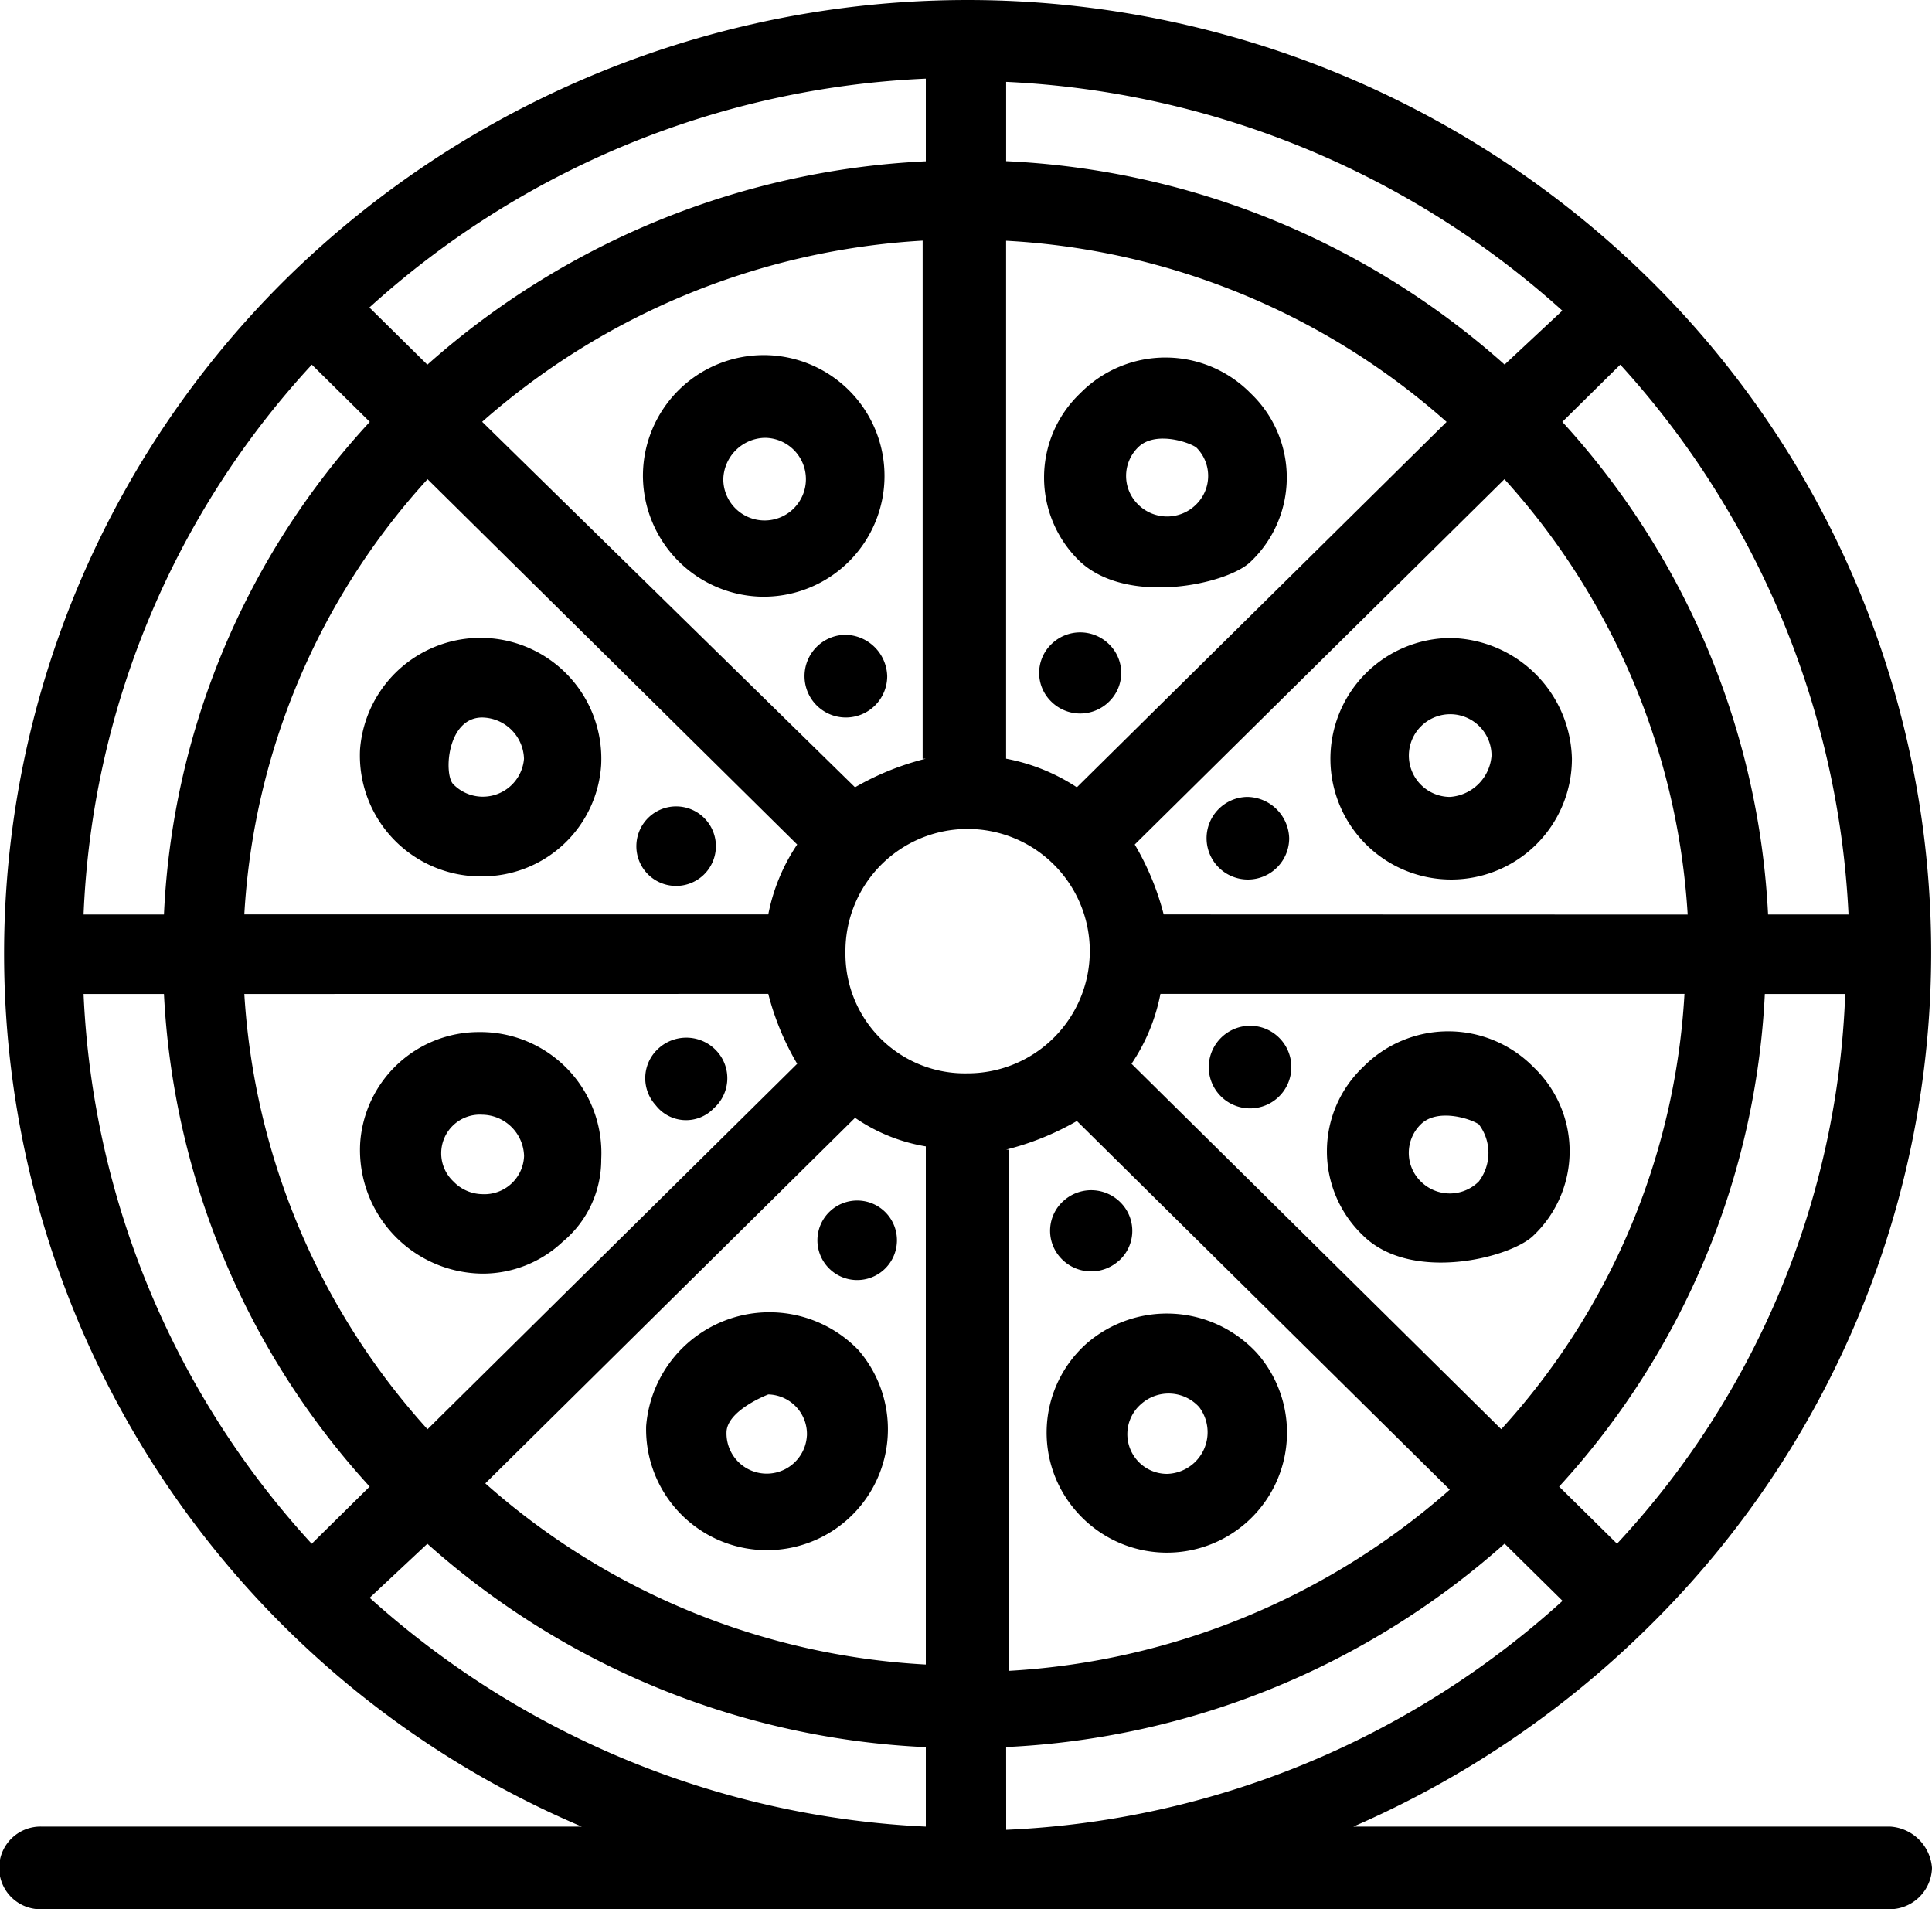 <svg xmlns="http://www.w3.org/2000/svg" xmlns:xlink="http://www.w3.org/1999/xlink" width="50" height="49.407" viewBox="0 0 50 49.407">
  <defs>
    <clipPath id="clip-path">
      <rect id="長方形_339" data-name="長方形 339" width="50" height="49.407" fill="none"/>
    </clipPath>
  </defs>
  <g id="グループ_1164" data-name="グループ 1164" transform="translate(0 0)">
    <g id="グループ_1150" data-name="グループ 1150" transform="translate(0 0)" clip-path="url(#clip-path)">
      <path id="パス_867" data-name="パス 867" d="M48.919,47.268H35.025a25.108,25.108,0,0,0,7.653-5.18,24.47,24.47,0,0,0,0-34.871,25.161,25.161,0,0,0-35.275,0,24.541,24.541,0,0,0,7.653,40.051H1.081a1.07,1.07,0,1,0,0,2.139H48.919A1.1,1.1,0,0,0,50,48.338a1.157,1.157,0,0,0-1.081-1.07M2.163,25.721h2.08A20.4,20.4,0,0,0,9.567,38.469l-1.5,1.48A22.488,22.488,0,0,1,2.163,25.721M8.07,9.436l1.5,1.481A20.135,20.135,0,0,0,4.243,23.665H2.163A22.306,22.306,0,0,1,8.07,9.436M47.837,23.665H45.758a20.4,20.4,0,0,0-5.325-12.748l1.5-1.481a22.749,22.749,0,0,1,5.907,14.229m-5.99,16.284-1.5-1.48a20.323,20.323,0,0,0,5.324-12.748h2.08a22.047,22.047,0,0,1-5.907,14.228m-19.967-15.3a3.162,3.162,0,1,1,3.161,3.126,3.091,3.091,0,0,1-3.161-3.126m4.159,5.1a7.13,7.13,0,0,0,1.831-.74l9.65,9.54a18.878,18.878,0,0,1-11.4,4.688V29.751Zm3.245-2.221a4.908,4.908,0,0,0,.748-1.809H43.594a18.235,18.235,0,0,1-4.742,11.266Zm.832-3.865a6.934,6.934,0,0,0-.749-1.809L38.935,12.4a18.438,18.438,0,0,1,4.742,11.267Zm-2.247-3.29a5.03,5.03,0,0,0-1.831-.74V6.23a18.669,18.669,0,0,1,11.4,4.688Zm-3.91-.74a7.113,7.113,0,0,0-1.831.74l-9.65-9.458a18.875,18.875,0,0,1,11.4-4.688V19.635Zm-3.328,2.221a4.926,4.926,0,0,0-.748,1.809H6.323A18.246,18.246,0,0,1,11.065,12.4Zm-.748,3.865a6.927,6.927,0,0,0,.748,1.809l-9.567,9.458A18.445,18.445,0,0,1,6.323,25.721Zm2.246,3.207a4.53,4.53,0,0,0,1.831.74V43.074a18.68,18.68,0,0,1-11.4-4.688Zm3.91,16.283a20.876,20.876,0,0,0,12.9-5.263l1.5,1.48A22.909,22.909,0,0,1,26.04,47.351Zm12.9-35.775a20.81,20.81,0,0,0-12.9-5.263V2.118A23.1,23.1,0,0,1,40.433,8.039ZM23.96,4.174a20.888,20.888,0,0,0-12.9,5.263l-1.5-1.48A22.911,22.911,0,0,1,23.96,2.035Zm-12.9,35.775a20.8,20.8,0,0,0,12.9,5.263v2.056A23.1,23.1,0,0,1,9.567,41.347Z" transform="translate(0 0)"/>
      <path id="パス_868" data-name="パス 868" d="M23.393,17.425A3.126,3.126,0,1,0,20.232,14.3a3.142,3.142,0,0,0,3.161,3.126m0-4.112a1.069,1.069,0,1,1-1.081,1.069,1.1,1.1,0,0,1,1.081-1.069" transform="translate(-3.593 -1.984)"/>
      <path id="パス_869" data-name="パス 869" d="M26.371,19.974a1.07,1.07,0,1,0,1.081,1.07,1.1,1.1,0,0,0-1.081-1.07" transform="translate(-4.491 -3.547)"/>
      <path id="パス_870" data-name="パス 870" d="M38.378,42.354a3.168,3.168,0,0,0-4.41-.247,3.086,3.086,0,0,0-.25,4.359,3.107,3.107,0,0,0,4.66-4.112m-2.33,3.125a1.028,1.028,0,0,1-.665-1.809,1.067,1.067,0,0,1,1.5.082,1.078,1.078,0,0,1-.832,1.727" transform="translate(-5.848 -7.339)"/>
      <path id="パス_871" data-name="パス 871" d="M34.822,39.279A1.038,1.038,0,0,0,34.9,37.8a1.067,1.067,0,0,0-1.5-.081,1.036,1.036,0,0,0-.083,1.48,1.067,1.067,0,0,0,1.5.082" transform="translate(-5.869 -6.65)"/>
      <path id="パス_872" data-name="パス 872" d="M38.2,16.534a3.006,3.006,0,0,0,0-4.359,3.09,3.09,0,0,0-4.41,0,3.006,3.006,0,0,0,0,4.359c1.248,1.151,3.827.576,4.41,0m-2.911-2.961c.415-.411,1.247-.164,1.5,0a1.034,1.034,0,0,1,0,1.48,1.063,1.063,0,0,1-1.5,0,1.034,1.034,0,0,1,0-1.48" transform="translate(-5.834 -1.998)"/>
      <path id="パス_873" data-name="パス 873" d="M33.012,20.208a1.034,1.034,0,0,0,0,1.48,1.063,1.063,0,0,0,1.5,0,1.034,1.034,0,0,0,0-1.48,1.063,1.063,0,0,0-1.5,0" transform="translate(-5.807 -3.534)"/>
      <path id="パス_874" data-name="パス 874" d="M20.332,44.24a3.129,3.129,0,1,0,5.49-1.974,3.2,3.2,0,0,0-5.49,1.974m4.16.247a1.041,1.041,0,0,1-2.08-.082c0-.576,1.081-.987,1.081-.987a1.025,1.025,0,0,1,1,1.069" transform="translate(-3.61 -7.333)"/>
      <path id="パス_875" data-name="パス 875" d="M26.775,37.775a1.029,1.029,0,1,0,1,1.069,1.027,1.027,0,0,0-1-1.069" transform="translate(-4.563 -6.708)"/>
      <path id="パス_876" data-name="パス 876" d="M44.94,20.075A3.125,3.125,0,1,0,48.1,23.2a3.2,3.2,0,0,0-3.161-3.125m0,4.112a1.07,1.07,0,1,1,1.081-1.069,1.157,1.157,0,0,1-1.081,1.069" transform="translate(-7.419 -3.565)"/>
      <path id="パス_877" data-name="パス 877" d="M39.016,25.075A1.069,1.069,0,1,0,40.1,26.144a1.1,1.1,0,0,0-1.081-1.069" transform="translate(-6.736 -4.453)"/>
      <path id="パス_878" data-name="パス 878" d="M14.491,38.725a3.014,3.014,0,0,0,2.08-.822,2.758,2.758,0,0,0,1-2.139,3.129,3.129,0,0,0-3.161-3.29,3.079,3.079,0,0,0-3.078,2.878,3.2,3.2,0,0,0,3.161,3.373m0-4.112a1.1,1.1,0,0,1,1.081,1.069,1.027,1.027,0,0,1-1.081.987,1.059,1.059,0,0,1-.748-.329,1,1,0,0,1,.748-1.727" transform="translate(-2.011 -5.767)"/>
      <path id="パス_879" data-name="パス 879" d="M22.075,34.479A1.039,1.039,0,0,0,22.158,33a1.068,1.068,0,0,0-1.5-.082,1.037,1.037,0,0,0-.083,1.48.992.992,0,0,0,1.5.082" transform="translate(-3.605 -5.797)"/>
      <path id="パス_880" data-name="パス 880" d="M47.1,33.375a3.09,3.09,0,0,0-4.41,0,3.006,3.006,0,0,0,0,4.359c1.248,1.234,3.828.576,4.41,0a3.006,3.006,0,0,0,0-4.359m-1.415,2.961a1.063,1.063,0,0,1-1.5,0,1.034,1.034,0,0,1,0-1.48c.416-.411,1.248-.164,1.5,0a1.221,1.221,0,0,1,0,1.48" transform="translate(-7.414 -5.762)"/>
      <path id="パス_881" data-name="パス 881" d="M39.117,32.275a1.069,1.069,0,1,1-1.081,1.069,1.075,1.075,0,0,1,1.081-1.069" transform="translate(-6.754 -5.731)"/>
      <path id="パス_882" data-name="パス 882" d="M14.491,26.242h0a3.082,3.082,0,0,0,3.078-2.878,3.127,3.127,0,0,0-6.24-.411,3.129,3.129,0,0,0,3.161,3.29m0-4.112A1.1,1.1,0,0,1,15.572,23.2a1.069,1.069,0,0,1-1.83.658c-.25-.247-.167-1.727.748-1.727" transform="translate(-2.011 -3.564)"/>
      <path id="パス_883" data-name="パス 883" d="M21.027,27.431a1.029,1.029,0,1,0-1-1.069,1.026,1.026,0,0,0,1,1.069" transform="translate(-3.557 -4.506)"/>
    </g>
  </g>
</svg>
